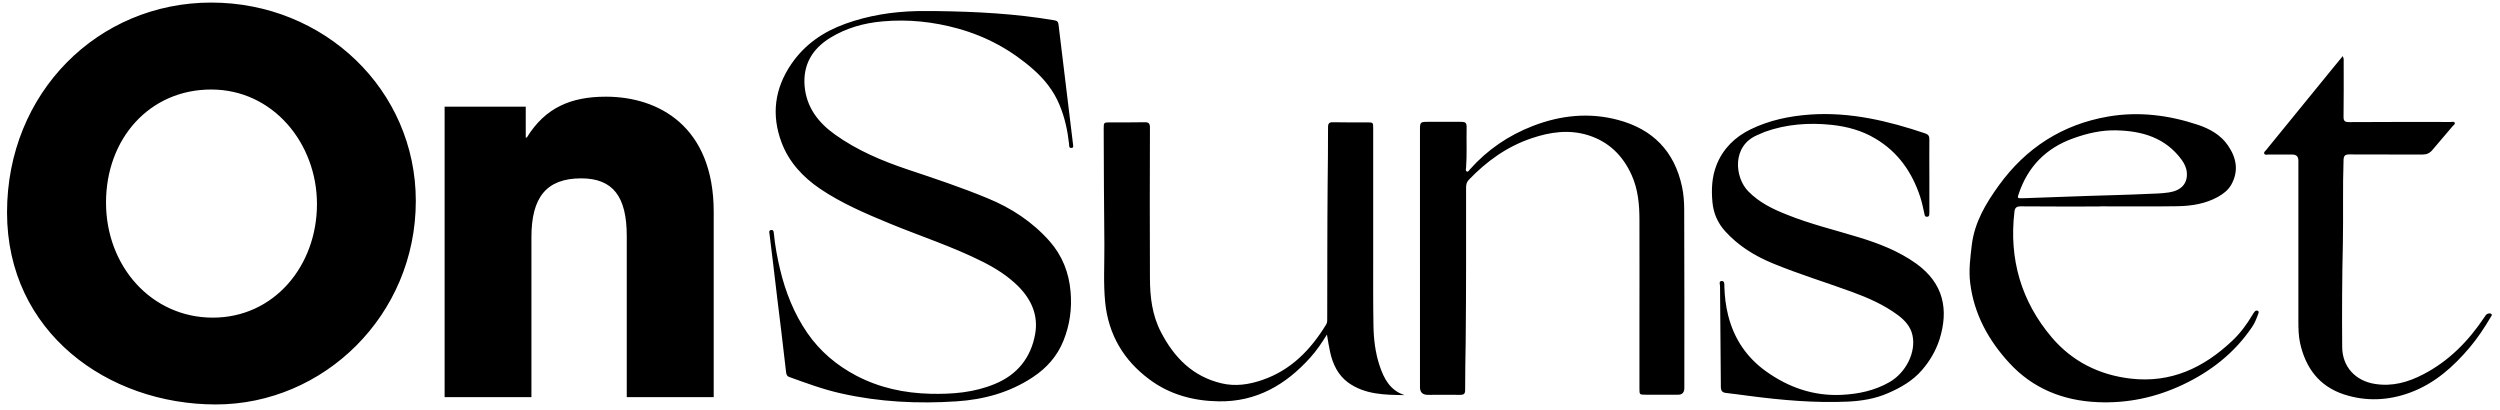 <?xml version="1.0" encoding="utf-8"?>
<!-- Generator: Adobe Illustrator 25.3.1, SVG Export Plug-In . SVG Version: 6.00 Build 0)  -->
<svg version="1.1" id="Layer_1" xmlns="http://www.w3.org/2000/svg" xmlns:xlink="http://www.w3.org/1999/xlink" x="0px" y="0px"
	 viewBox="0 0 1848.8 303.4" style="enable-background:new 0 0 1848.8 303.4;" xml:space="preserve">
<path d="M234.4,150.9c0,45.7-31.7,84-77,84s-79-37.9-79-85.1s32.1-83.6,77.8-83.6S234.4,106,234.4,150.9 M307.5,148.6
	c0-82.1-67.7-146.7-151.3-146.7S5.2,68.4,5.2,157.1s74.7,142,154.4,142S307.5,233.3,307.5,148.6 M463.5,293.7h64.3v-137
	c0-63.5-41-85.2-79.7-85.2c-25.9,0-44.9,8.1-58.5,30.2h-0.8V78.9h-60v214.8H393V175.3c0-29,10.8-43.4,36.8-43.4
	c23.6,0,33.7,13.6,33.7,42.6V293.7L463.5,293.7z M793.5,106.5c-3.5-29.4-7.2-58.8-10.7-88.3c-0.2-2.1-1.1-2.9-3.1-3.2
	C751,10.1,722,8.6,693,8.2c-4.9,0-9.8-0.1-14.7,0c-18.2,0.4-36,3.2-53.2,9.4c-16.3,5.9-29.9,15.2-39.8,29.6
	c-12.5,18.2-15,37.8-7.3,58.2c5.4,14.4,15.7,25.5,28.3,34.1c16.1,10.9,34,18.5,51.9,25.9c22.9,9.4,46.6,17.1,68.8,28.3
	c9.5,4.8,18.3,10.4,25.9,17.9c9.9,9.9,15.1,21.7,12.6,35.5c-3.1,17.4-13.2,30-29.7,36.8c-15.3,6.4-31.4,7.7-47.9,7.3
	c-19.2-0.5-37.5-4.4-54.7-13.4c-14.6-7.7-26.8-18-36.2-31.6c-9.8-14.3-16.1-30.2-20.1-46.9c-2.1-8.7-3.7-17.5-4.6-26.4
	c-0.1-1.2-0.1-3.2-2.2-2.8c-1.8,0.4-1.1,2.1-1,3.2c0.9,7.4,1.8,14.8,2.7,22.1c2,16.9,4,33.8,6.1,50.6c1.2,9.7,2.3,19.4,3.4,29.1
	c0.2,1.6,0.5,3,2.4,3.7c12.7,4.6,25.4,9.3,38.6,12.2c28,6.3,56.5,7.7,85.1,5.8c20.1-1.3,39.2-6.5,56.3-17.8
	c10.3-6.8,18.2-15.6,22.8-27.2c4.7-11.7,6.3-23.7,5.2-36.2c-1.2-14-6.1-26.5-15.4-37.1c-12.7-14.4-28.4-24.7-46-31.9
	c-19.3-8-39.1-14.6-58.9-21.2c-19-6.4-37.4-14.1-53.9-25.9C605,90.6,596.3,79.2,595,63.4c-1.2-15.7,5.8-27.3,18.9-35.4
	c11.9-7.3,25-11,38.9-12.2c19-1.7,37.6,0.3,55.9,5.4c20.8,5.8,39.3,15.9,55.4,30.1c8.3,7.3,15.1,15.8,19.4,26.2c3.9,9.3,6,19,7.1,29
	c0.1,1.2-0.2,3,1.6,2.9C794.2,109.5,793.6,107.7,793.5,106.5 M997.1,283c12.5,8.9,27.1,9,41.6,9.2c-10.7-3.5-15.2-12.1-18.4-21.6
	s-4.4-19.5-4.6-29.5c-0.3-17.3-0.2-34.7-0.2-52c0-31.4,0-62.8,0-94.1c0-4.4,0-4.5-4.4-4.5c-8.4,0-16.8,0.1-25.2-0.1
	c-3-0.1-3.8,0.9-3.8,3.8c0,14.2-0.1,28.5-0.3,42.8c-0.3,32.6-0.2,65.3-0.3,98c0,1.7,0.2,3.4-0.8,5c-11.4,18.6-25.9,33.7-47.2,41
	c-9.8,3.4-19.9,4.9-30.1,2.5c-21.3-5-35.1-19.1-44.8-37.8c-6.6-12.6-8.2-26.3-8.2-40.2c-0.2-37-0.1-74,0-111.1c0-3-0.8-4.1-4-4
	c-8.4,0.2-16.8,0.1-25.2,0.1c-5,0-5,0-5,4.9c0.1,28.5,0.2,57,0.5,85.5c0.1,14.2-0.8,28.5,0.6,42.7c2.4,23.8,13.6,42.8,32.6,56.9
	c15.1,11.3,32.6,16,51.2,16.3c28,0.5,49.8-12.2,68-32.5c4.5-5,8.3-10.6,12.2-16.9c0.8,4.7,1.4,8.8,2.3,12.8
	C985.6,269.2,989.4,277.4,997.1,283 M1245.6,287c0-43.9,0.1-87.9-0.1-131.8c0-5.7-0.4-11.4-1.6-17.1c-5.6-26.3-21.7-42.6-47.3-49.4
	c-21.3-5.7-42.4-3.5-62.9,4.4c-18.1,7-33.7,17.6-46.6,32.1c-0.7,0.7-1.3,2.2-2.4,1.6c-1.1-0.5-0.6-1.9-0.5-2.9
	c0.7-9.7,0.2-19.3,0.4-29c0.1-4.2-0.5-4.8-4.7-4.8c-8.1-0.1-16.2,0-24.3,0c-5.2,0-5.5,0.4-5.5,5.7c0,31.8,0,63.6,0,95.4V225
	c0,20.4,0,40.9,0,61.3c0,3.8,1.9,5.7,5.8,5.7c8,0,16-0.1,24,0c2.6,0,3.6-0.8,3.6-3.5c0-11.9,0.2-23.8,0.4-35.7
	c0.4-38,0.3-75.9,0.3-113.9c0-2.2,0.3-4.1,1.9-5.8c13.2-13.8,28.4-24.8,46.7-30.9c13.6-4.6,27.5-6.6,41.7-2.2
	c15.2,4.8,25.6,15,32.1,29.4c4.8,10.6,5.8,21.9,5.8,33.3c0.1,25.9,0,51.7,0,77.6c0,15.7,0,31.5,0,47.2c0,4.3,0.1,4.4,4.5,4.4
	c8,0,16,0,24,0C1243.9,292,1245.6,290.3,1245.6,287 M1292.9,141.5c-10-10.1-12.5-33.7,6.9-41.7c1.8-0.7,3.5-1.6,5.3-2.3
	c15.9-5.7,32.4-6.9,49.1-5.2c11.6,1.2,22.7,4.2,32.7,10.2c16.7,9.9,27.1,24.8,33.1,43c1.3,4.1,2.2,8.2,3.1,12.4
	c0.2,1.1,0.3,2.5,2,2.4c1.9-0.1,1.6-1.7,1.7-2.9c0.1-0.7,0-1.5,0-2.2V130c0-9-0.1-18.1,0-27.1c0-2.2-0.7-3.4-2.9-4.2
	c-27.6-9.3-55.6-16-85.1-14c-15.5,1.1-30.4,4.2-44.3,11c-11.4,5.6-20.2,14.1-25,26.1c-3.6,9-4,18.4-3.1,27.9
	c0.8,8.1,3.9,15.2,9.3,21.2c9.8,10.9,22,18.4,35.4,23.9c19.1,7.9,38.9,13.9,58.3,21c12,4.4,23.7,9.5,34.1,17.2
	c5.1,3.8,9.4,8.4,10.8,14.9c2.8,12.5-4.8,27.7-17,34.7c-11,6.3-23,8.8-35.4,9.4c-20.7,1-39.3-5.5-55.9-17.4
	c-14.4-10.3-23.7-24.2-28-41.4c-1.8-7.1-2.6-14.2-2.8-21.4c0-1.5,0.3-4.1-2-4s-1.2,2.5-1.2,3.9c0.2,24.8,0.4,49.6,0.6,74.4
	c0,3,1.1,4.2,3.9,4.5c5.5,0.6,11,1.4,16.5,2.1c24.4,3.2,48.9,5.4,73.5,4.3c10.2-0.5,20.3-2.1,29.8-6.3c9.5-4.1,18.3-9.2,25.1-17.1
	c5.7-6.6,10.1-14.1,12.8-22.3c7.1-22.3,3.1-41.7-16.9-56.2c-13.1-9.4-27.8-15.1-43-19.7c-17.6-5.4-35.6-9.7-52.7-16.6
	C1310.9,154.6,1300.9,149.7,1292.9,141.5 M1493,143c6.8-20,20.3-33.6,40.2-40.7c10.3-3.7,20.9-6.2,31.8-5.9
	c19.1,0.4,36.4,5.4,48.4,21.8c2,2.8,3.5,5.8,3.8,9.3c0.7,8.2-4.1,13.4-13.2,14.8c-5.3,0.8-10.6,0.9-15.9,1.1
	c-14.8,0.7-29.6,1-44.3,1.5c-15.9,0.5-31.9,1.1-47.8,1.7C1491.8,146.7,1491.7,146.7,1493,143 M1670.1,231.9c0.2-0.7,0.6-1.5-0.3-2
	c-0.8-0.4-1.7-0.3-2.3,0.4c-0.7,0.8-1.3,1.7-1.8,2.6c-4.2,7.1-9.1,13.7-15.1,19.3c-21,19.8-45.2,31.2-74.8,27.8
	c-23.4-2.7-43.3-12.7-58.4-30.4c-22.6-26.6-31.8-57.9-27.7-92.9c0.3-2.9,1.4-4.1,4.6-4.1c19.6,0.2,39.2,0.1,58.8,0.1v-0.1
	c19.2,0,38.3,0.2,57.5-0.1c10.2-0.2,20.4-1.8,29.6-6.9c3.9-2.2,7.5-4.9,9.8-8.9c5.8-10.3,3.9-20.1-2.5-29.3
	c-5.4-7.8-13.5-12.2-22.1-15.1c-21.6-7.2-43.9-10-66.4-6.1c-33.7,5.8-60.7,23.1-80.8,50.9c-9.6,13.3-17.9,27.1-20,43.9
	c-1.1,9.4-2.4,18.8-1.2,28.3c2.8,23,13.6,42.5,29,59.2c17.3,18.8,39.7,27.8,65.1,28.9c22,1,42.9-3.4,62.9-12.8
	c20.8-9.8,38.4-23.5,51.4-42.7C1667.5,238.9,1668.8,235.4,1670.1,231.9 M1842.4,232.2c-0.7-0.7-1.6-0.4-2.4-0.3
	c-1.5,0.4-2.1,1.7-2.9,2.9c-11.7,17.5-26.1,32.2-45,42c-11.3,5.9-23,9.2-35.9,7.1c-14.4-2.3-24-12.7-24.1-27.3
	c-0.2-25.5-0.1-51.1,0.5-76.6c0.4-20.5-0.2-41.1,0.5-61.6c0.1-3.2,1.1-4.2,4.2-4.2c18,0.1,36,0,54,0.1c3.3,0,5.6-1,7.6-3.5
	c4.9-5.9,10-11.6,14.9-17.5c0.7-0.8,2-1.5,1.5-2.6c-0.5-1-1.9-0.5-2.9-0.5c-25,0-50.1-0.1-75.1,0.1c-3.2,0-4.3-0.8-4.2-4.1
	c0.2-13.4,0.1-26.8,0.1-40.2c0-1.2,0.3-2.5-0.7-4.5c-3.1,3.7-5.9,7.1-8.7,10.6c-16,19.6-32,39.2-48,58.9c-0.6,0.8-1.9,1.5-1.3,2.7
	c0.6,1.1,1.9,0.6,2.9,0.6c6,0,11.9,0,17.9,0c2.9,0,4.4,1.5,4.4,4.4c0,39.6,0,79.1,0,118.7c0,5.5,0.1,11.1,1.3,16.5
	c4.1,18.2,14.1,31.7,32.2,37.7c16.3,5.4,33,4.7,49.2-1.3c18.1-6.7,32-19.1,44.2-33.6c5.8-6.9,10.8-14.5,15.4-22.3
	C1842.4,233.8,1843.2,233,1842.4,232.2"/>
</svg>
